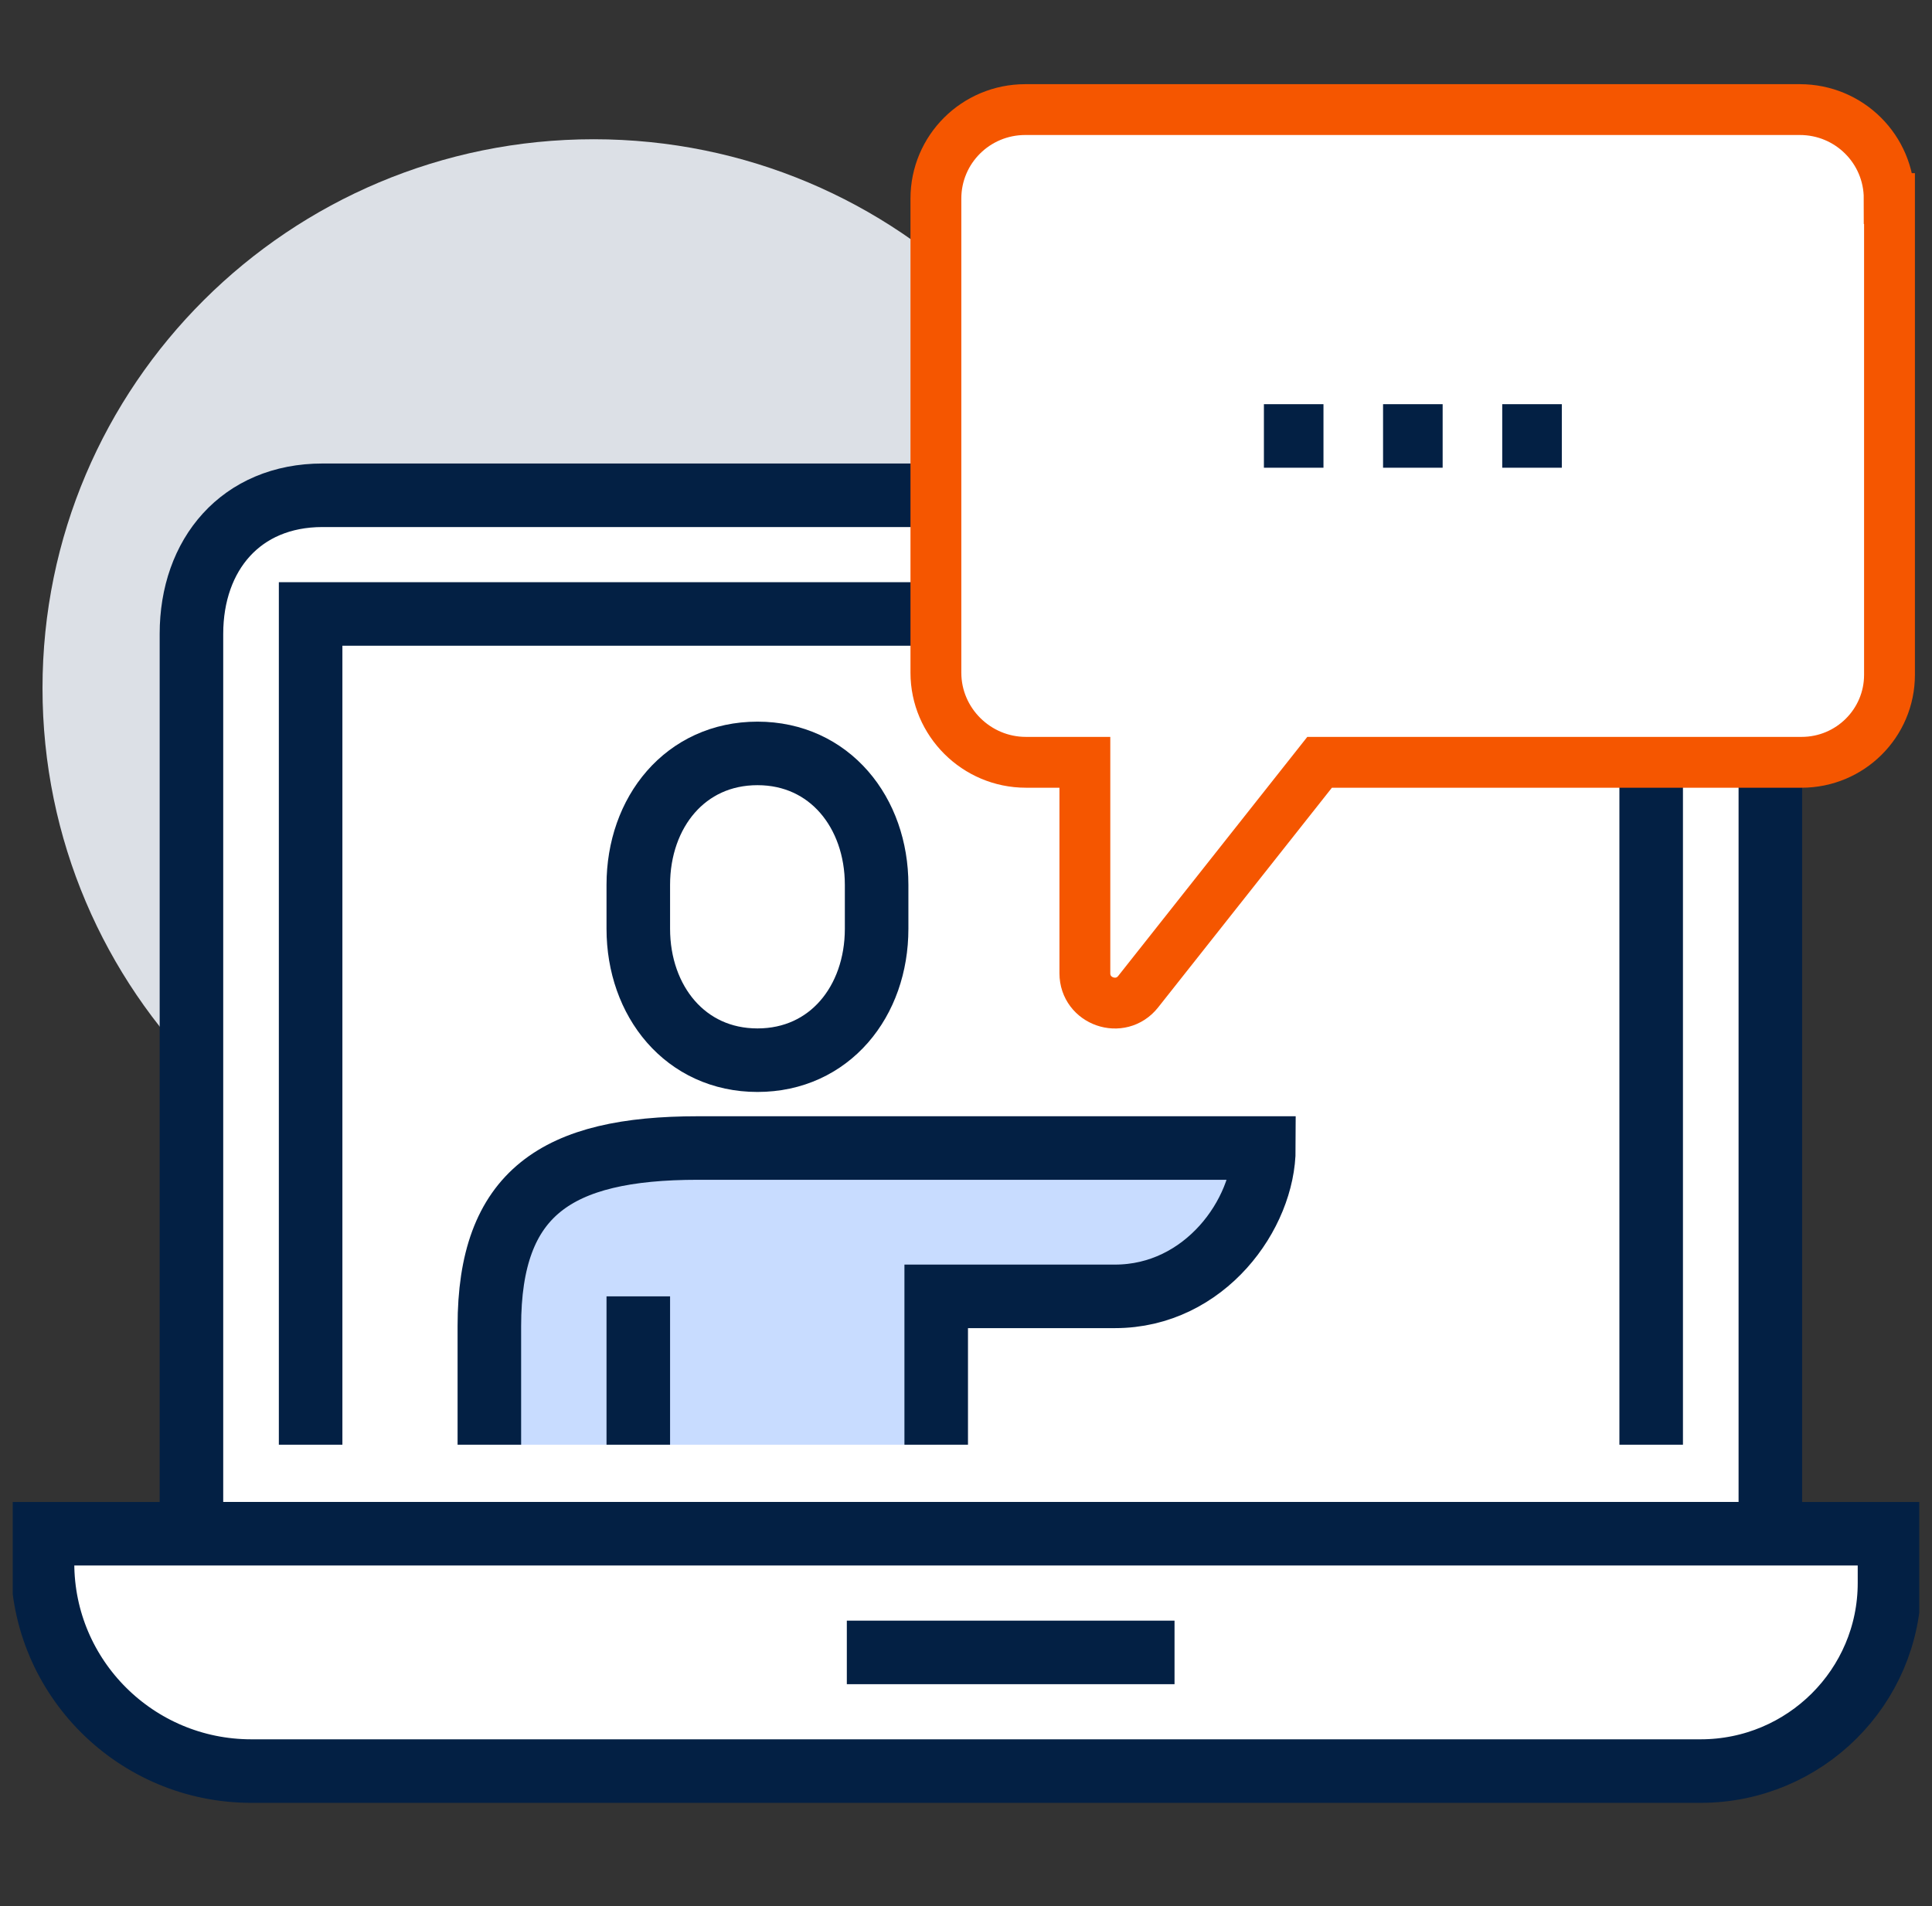 <svg width="76" height="75" viewBox="0 0 76 75" fill="none" xmlns="http://www.w3.org/2000/svg">
<rect x="0" y="0" width="76" height="75" fill="#333333" stroke="none"/>
<g clip-path="url(#clip0_396_1642)">
<path d="M23.352 48.675C35.325 48.675 45.031 39.005 45.031 27.077C45.031 15.149 35.325 5.479 23.352 5.479C11.378 5.479 1.672 15.149 1.672 27.077C1.672 39.005 11.378 48.675 23.352 48.675Z" fill="#DCE0E6"/>
<path d="M63.957 19.488C67.18 19.488 69.641 21.928 69.641 24.941V60.349H7.531V24.941C7.531 21.823 9.477 19.488 12.688 19.488H63.957Z" fill="white" stroke="#032044" stroke-width="2.5" stroke-miterlimit="10"/>
<path d="M1.672 60.349H74.328V62.287C74.328 66.373 71 69.688 66.898 69.688H9.887C5.352 69.688 1.672 66.023 1.672 61.505V60.349Z" fill="white" stroke="#032044" stroke-width="2.5" stroke-miterlimit="10"/>
<path d="M33.312 65.019H46.203" stroke="#032044" stroke-width="2.5" stroke-miterlimit="10"/>
<path d="M12.219 56.846V24.158H23.938H54.406H64.953V56.846" stroke="#032044" stroke-width="2.5" stroke-miterlimit="10"/>
<path d="M74.328 7.814V26.552C74.328 28.454 72.781 29.995 70.871 29.995H51.91L44.773 39.02C44.082 39.895 42.676 39.405 42.676 38.296V29.995H40.355C38.41 29.995 36.816 28.408 36.816 26.47V7.814C36.816 5.876 38.387 4.312 40.332 4.312H70.801C72.746 4.312 74.316 5.876 74.316 7.814H74.328Z" fill="white" stroke="#F55600" stroke-width="2" stroke-miterlimit="10"/>
<path d="M49.719 17.154H52.062" stroke="#032044" stroke-width="2.5" stroke-miterlimit="10"/>
<path d="M54.406 17.154H56.75" stroke="#032044" stroke-width="2.5" stroke-miterlimit="10"/>
<path d="M59.094 17.154H61.438" stroke="#032044" stroke-width="2.5" stroke-miterlimit="10"/>
<path d="M29.797 41.716C32.633 41.716 34.484 39.405 34.484 36.545V34.817C34.484 31.968 32.633 29.645 29.797 29.645C26.961 29.645 25.109 31.956 25.109 34.817V36.545C25.109 39.393 26.961 41.716 29.797 41.716Z" fill="white" stroke="#032044" stroke-width="2.5" stroke-miterlimit="10"/>
<path d="M27.453 45.172C21.887 45.172 19.25 46.935 19.25 52.177V56.846H36.828V51.009H43.859C47.398 51.009 49.719 47.764 49.719 45.172H27.453Z" fill="#C8DCFF"/>
<path d="M36.828 56.846V51.009H43.859C47.398 51.009 49.719 47.764 49.719 45.172H27.453C21.887 45.172 19.25 46.935 19.25 52.177V56.846" stroke="#032044" stroke-width="2.5" stroke-miterlimit="10"/>
<path d="M25.109 51.009V56.846" stroke="#032044" stroke-width="2.5" stroke-miterlimit="10"/>
</g>
<defs>
<clipPath id="clip0_396_1642">
<rect width="75" height="68" fill="white" transform="translate(0.5 3)"/>
</clipPath>
</defs>
</svg>

